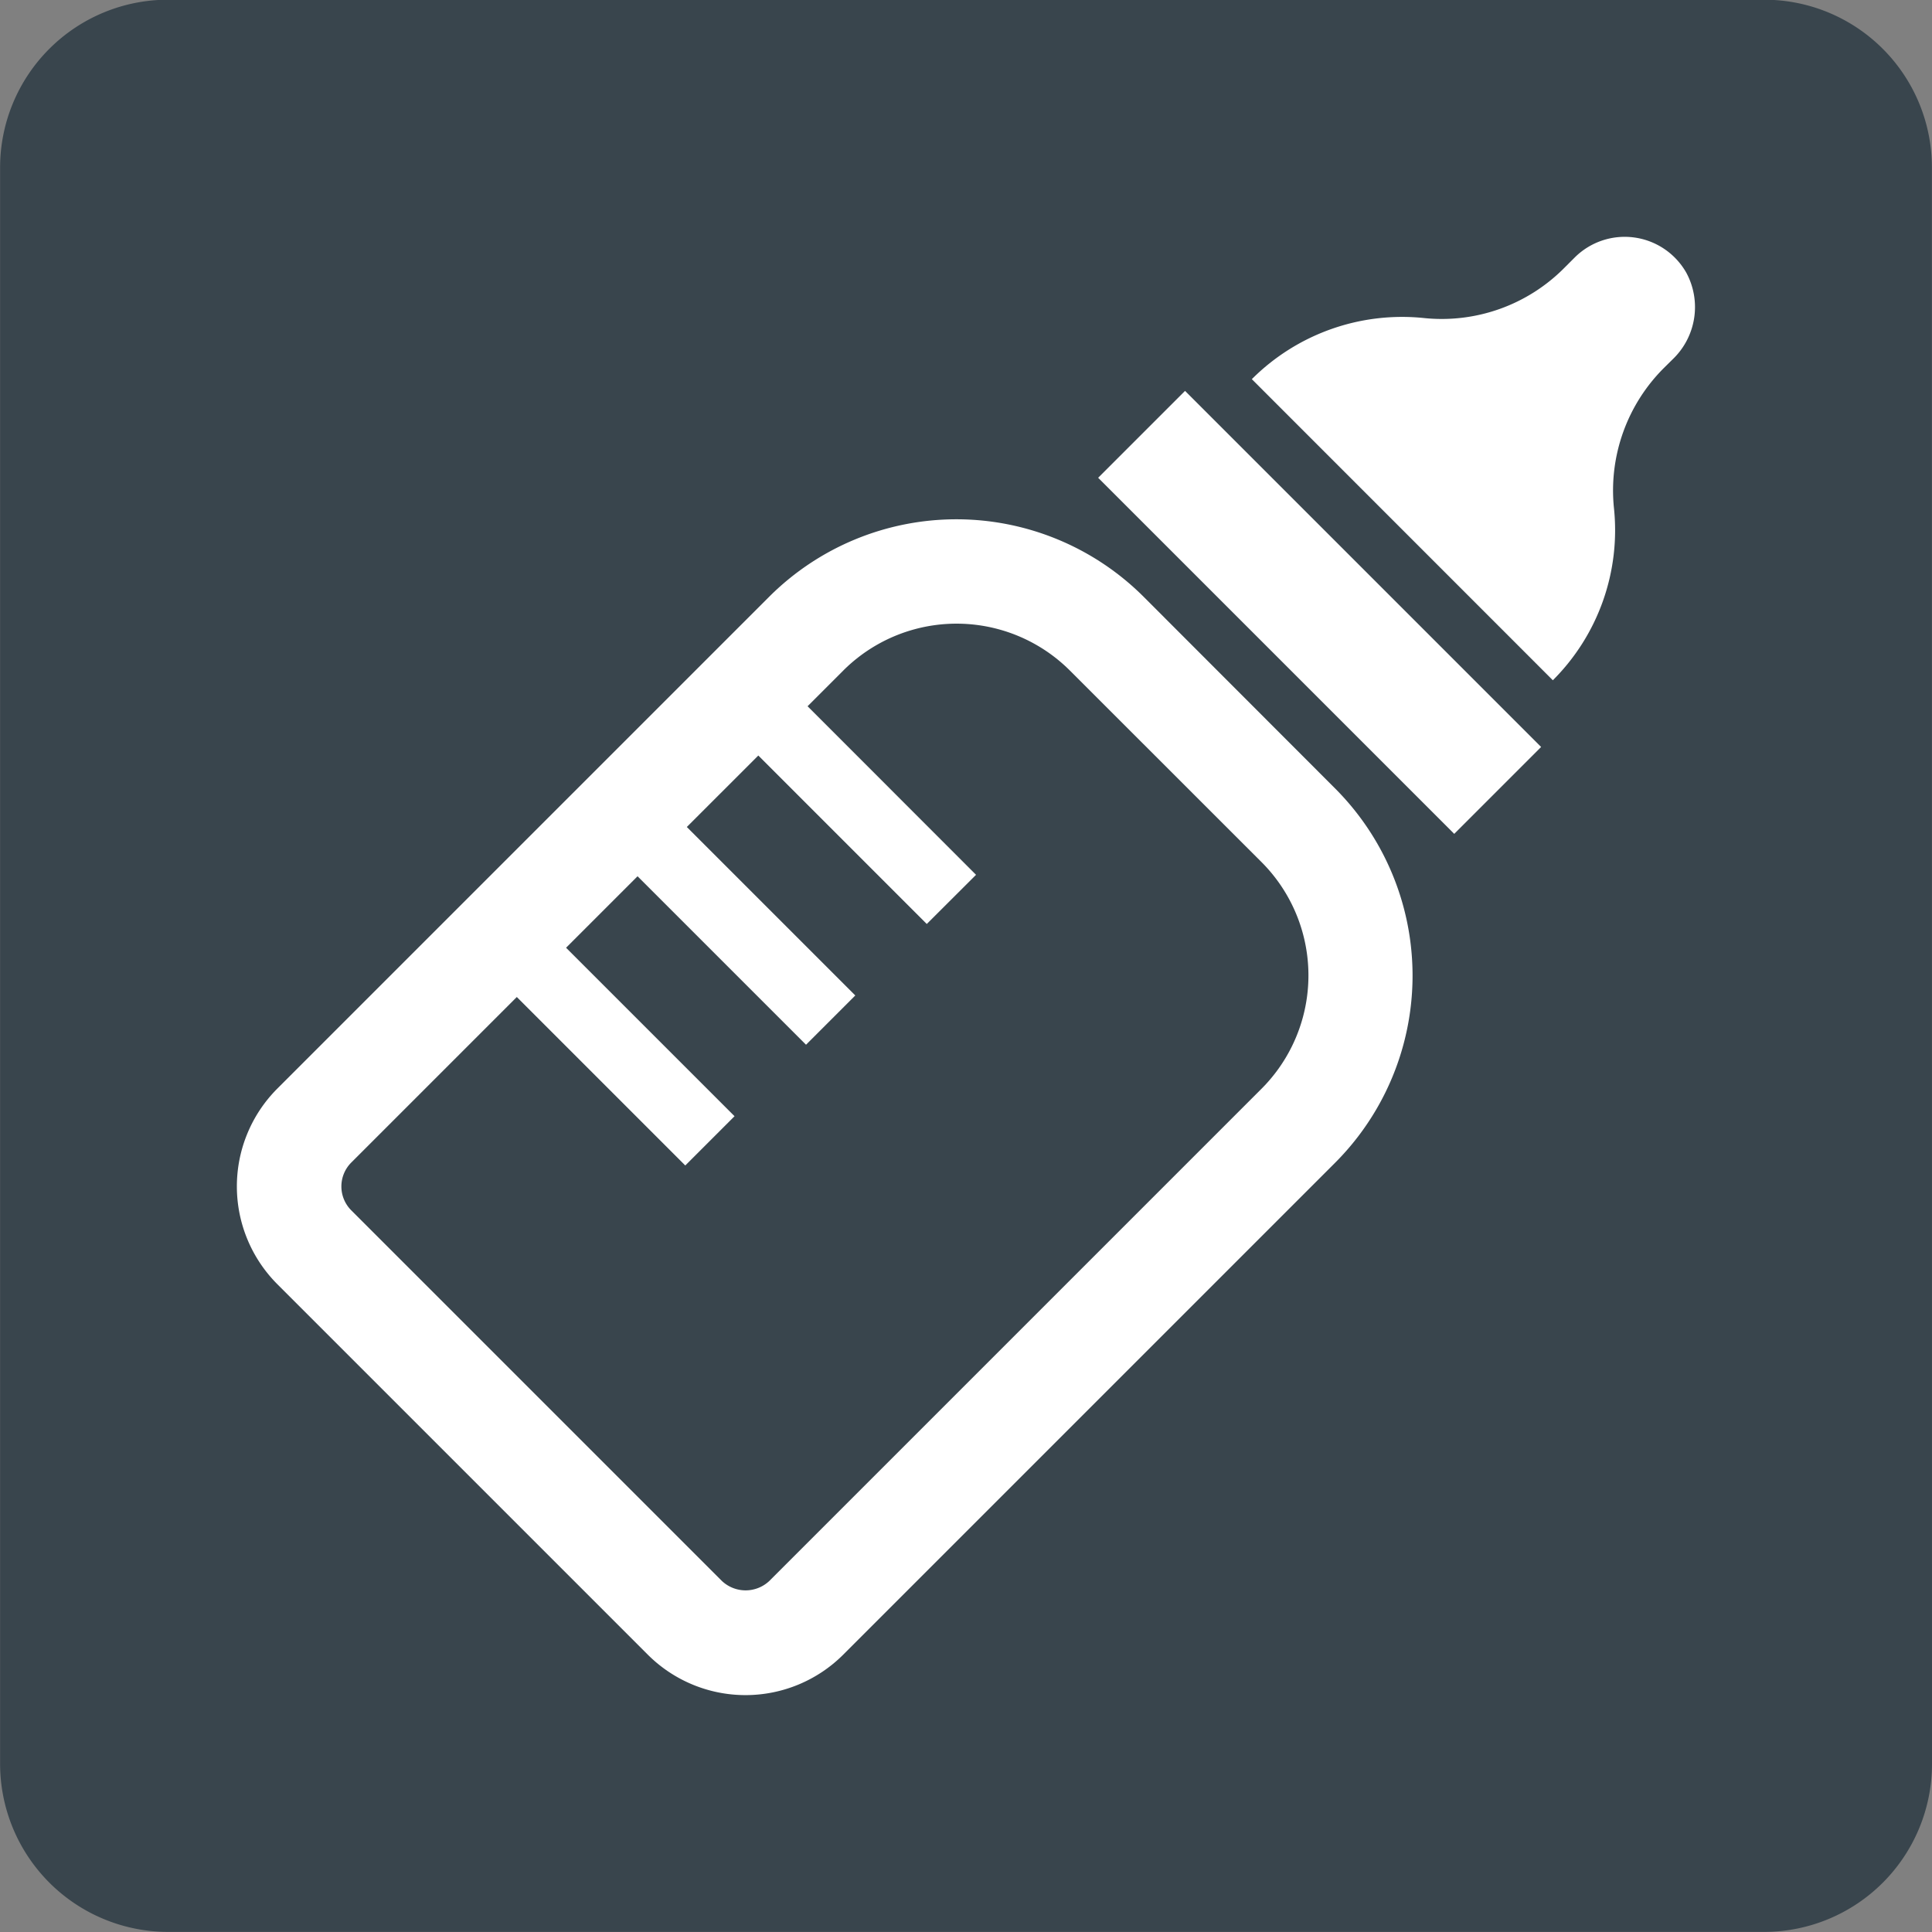 <svg xmlns="http://www.w3.org/2000/svg" width="20" height="20" viewBox="0 0 20 20"><rect x="0" y="0" width="20" height="20" fill="#808080" stroke="none"/><g id="ic_junyu" transform="translate(-669.752 -127.303)"><path id="パス_5930" data-name="パス 5930" d="M1329.936 213.734a1.739 1.739.0 0 1-1.735 1.736h-16.527a1.741 1.741.0 0 1-1.737-1.736V197.2a1.738 1.738.0 0 1 1.737-1.732H1328.2a1.736 1.736.0 0 1 1.735 1.732z" transform="translate(-640.184 -68.168)" fill="#39454d"/><g id="グループ_3871" data-name="グループ 3871" transform="translate(672.204 129.754)"><path id="長方形_4273" data-name="長方形 4273" d="M0 0h1.272v5.213H0z" transform="translate(8.916 2.495) rotate(-45)" fill="#fff"/><path id="パス_6988" data-name="パス 6988" d="M836.65 57.654a.733.733.0 0 0-1.155-.159l-.107.107a1.787 1.787.0 0 1-1.448.521 2.2 2.2.0 0 0-1.788.632l3.116 3.117a2.194 2.194.0 0 0 .632-1.788 1.79 1.79.0 0 1 .521-1.448l.089-.088A.748.748.0 0 0 836.65 57.654z" transform="translate(-821.645 -57.281)" fill="#fff"/><path id="パス_6989" data-name="パス 6989" d="M815.513 65.329a2.743 2.743.0 0 0-3.879.0l-5.091 5.091a1.433 1.433.0 0 0 0 2.023l3.836 3.836a1.431 1.431.0 0 0 2.023.0l5.09-5.09a2.742 2.742.0 0 0 0-3.879zm1.216 5.095-5.091 5.091a.358.358.0 0 1-.493.0l-3.836-3.836h0a.35.35.0 0 1 0-.494l1.714-1.714 1.744 1.744.51-.51-1.744-1.744.74-.74 1.744 1.744.51-.51-1.744-1.744.74-.74 1.744 1.744.51-.509-1.744-1.745.368-.368a1.66 1.66.0 0 1 2.349.0l1.981 1.98a1.66 1.66.0 0 1 0 2.349z" transform="translate(-806.125 -61.601)" fill="#fff"/></g></g></svg>